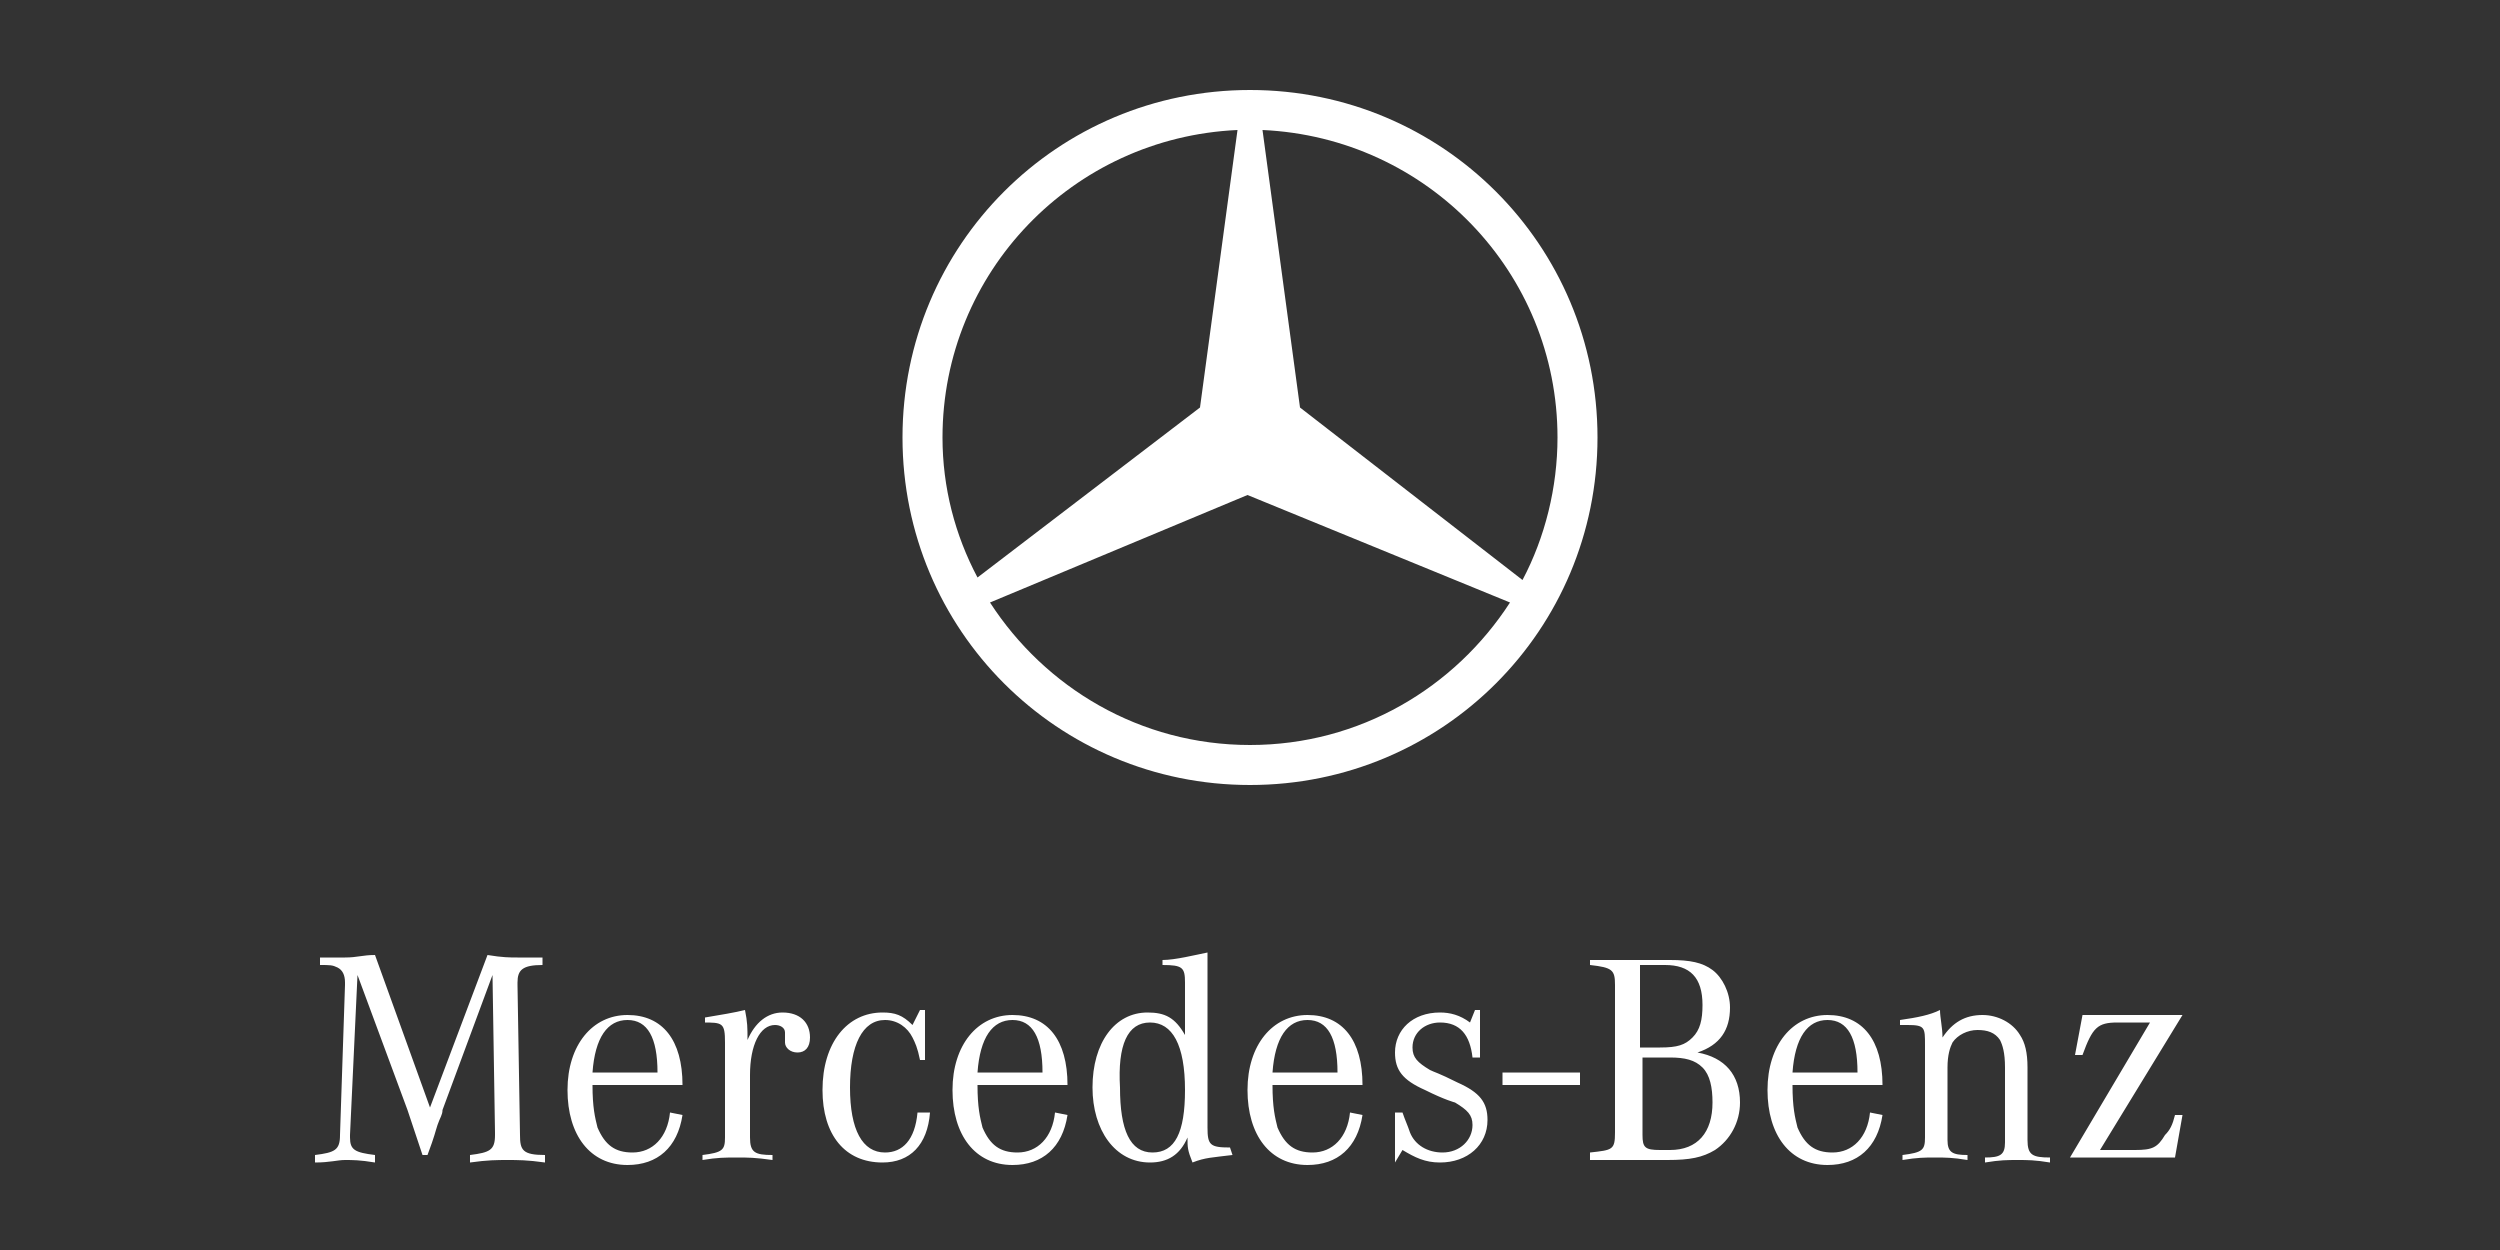 <?xml version="1.0" encoding="UTF-8"?> <!-- Generator: Adobe Illustrator 26.2.1, SVG Export Plug-In . SVG Version: 6.00 Build 0) --> <svg xmlns="http://www.w3.org/2000/svg" xmlns:xlink="http://www.w3.org/1999/xlink" version="1.1" id="Layer_1" x="0px" y="0px" viewBox="0 0 100 50" style="enable-background:new 0 0 100 50;" xml:space="preserve"><rect x="0" y="0" width="100" height="50" fill="#333333" stroke="none"/> <style type="text/css"> .st0{fill-rule:evenodd;clip-rule:evenodd;fill:#FFFFFF;} .st1{fill:#FFFFFF;} </style> <g> <path class="st0" d="M14.3,39l2,5.4c0.1,0.3,0.2,0.6,0.3,0.9l0.3,0.9h0.2c0.3-0.8,0.3-0.9,0.4-1.2c0.1-0.3,0.2-0.4,0.2-0.6l2-5.4 l0.1,6.3v0.1c0,0.6-0.2,0.7-1,0.8v0.3c0.7-0.1,1.1-0.1,1.5-0.1s0.8,0,1.5,0.1v-0.3c-0.9,0-1-0.2-1-0.8l-0.1-6v-0.1 c0-0.5,0.2-0.7,1-0.7v-0.3c-0.4,0-0.7,0-1,0s-0.6,0-1.2-0.1l-2.3,6.1L15,38.2c-0.5,0-0.7,0.1-1.2,0.1c-0.3,0-0.5,0-1,0v0.3 c0.4,0,0.5,0,0.7,0.1s0.3,0.3,0.3,0.6v0.1l-0.2,6c0,0.6-0.2,0.7-1,0.8v0.3c0.6,0,0.9-0.1,1.2-0.1s0.6,0,1.2,0.1v-0.3 c-0.8-0.1-1-0.2-1-0.7v-0.1L14.3,39L14.3,39z M26.8,44.5c-0.1,1-0.7,1.6-1.5,1.6c-0.7,0-1.1-0.3-1.4-1c-0.1-0.4-0.2-0.8-0.2-1.7 h3.6c0-1.8-0.8-2.8-2.2-2.8c-1.4,0-2.4,1.2-2.4,3s0.9,3,2.4,3c1.2,0,2-0.7,2.2-2L26.8,44.5L26.8,44.5z M23.7,42.9 c0.1-1.4,0.6-2.1,1.4-2.1s1.2,0.7,1.2,2.1H23.7L23.7,42.9z M28.1,40.9c0.8,0,0.9,0,0.9,0.8v3.8c0,0.5-0.1,0.6-0.9,0.7v0.2 c0.6-0.1,0.9-0.1,1.4-0.1c0.4,0,0.7,0,1.4,0.1v-0.2c-0.7,0-0.9-0.1-0.9-0.7V43c0-1.2,0.4-2,1-2c0.2,0,0.4,0.1,0.4,0.3v0.1 c0,0.2,0,0.2,0,0.3c0,0.2,0.2,0.4,0.5,0.4c0.3,0,0.5-0.2,0.5-0.6c0-0.6-0.4-1-1.1-1c-0.6,0-1.1,0.4-1.4,1.1c0-0.5,0-0.7-0.1-1.2 c-0.4,0.1-1,0.2-1.6,0.3v0.2C28.2,40.9,28.1,40.9,28.1,40.9z M37,40.4h-0.2L36.5,41c-0.4-0.4-0.7-0.5-1.2-0.5 c-1.4,0-2.4,1.2-2.4,3.1c0,1.8,0.9,2.9,2.4,2.9c1.1,0,1.8-0.7,1.9-2h-0.5c-0.1,1.1-0.6,1.6-1.3,1.6c-0.9,0-1.4-0.9-1.4-2.6 s0.5-2.7,1.4-2.7c0.5,0,0.9,0.3,1.1,0.7c0.1,0.2,0.2,0.4,0.3,0.9H37V40.4L37,40.4z M42.2,44.5c-0.1,1-0.7,1.6-1.5,1.6 c-0.7,0-1.1-0.3-1.4-1c-0.1-0.4-0.2-0.8-0.2-1.7h3.6c0-1.8-0.8-2.8-2.2-2.8s-2.4,1.2-2.4,3s0.9,3,2.4,3c1.2,0,2-0.7,2.2-2 L42.2,44.5L42.2,44.5z M39.1,42.9c0.1-1.4,0.6-2.1,1.4-2.1c0.8,0,1.2,0.7,1.2,2.1H39.1L39.1,42.9z M49.2,45.9 c-0.8,0-0.9-0.1-0.9-0.8v-7c-0.5,0.1-1.3,0.3-1.8,0.3v0.2c0.8,0,0.9,0.1,0.9,0.7v2.1c-0.4-0.7-0.8-0.9-1.5-0.9 c-1.3,0-2.2,1.2-2.2,3c0,1.7,0.9,3,2.3,3c0.7,0,1.2-0.3,1.5-1c0,0.4,0,0.5,0.2,1c0.5-0.2,0.8-0.2,1.6-0.3L49.2,45.9L49.2,45.9z M46,40.9c0.9,0,1.4,0.9,1.4,2.7c0,1.7-0.4,2.5-1.3,2.5c-0.9,0-1.3-0.9-1.3-2.6C44.7,41.8,45.1,40.9,46,40.9L46,40.9z M54,44.5 c-0.1,1-0.7,1.6-1.5,1.6c-0.7,0-1.1-0.3-1.4-1c-0.1-0.4-0.2-0.8-0.2-1.7h3.6c0-1.8-0.8-2.8-2.2-2.8s-2.4,1.2-2.4,3s0.9,3,2.4,3 c1.2,0,2-0.7,2.2-2L54,44.5L54,44.5z M50.9,42.9c0.1-1.4,0.6-2.1,1.4-2.1c0.8,0,1.2,0.7,1.2,2.1H50.9L50.9,42.9z M55.6,46.5h0.2 l0.3-0.5c0.5,0.3,0.9,0.5,1.5,0.5c1.1,0,1.9-0.7,1.9-1.7c0-0.7-0.3-1.1-1.2-1.5c-0.8-0.4-0.9-0.4-1.1-0.5c-0.5-0.3-0.7-0.5-0.7-0.9 c0-0.6,0.5-1,1.1-1c0.8,0,1.2,0.5,1.3,1.4h0.3v-1.9H59l-0.2,0.5c-0.4-0.3-0.8-0.4-1.2-0.4c-1.1,0-1.8,0.7-1.8,1.6 c0,0.7,0.3,1.1,1.2,1.5c0.8,0.4,1.2,0.5,1.2,0.5c0.5,0.3,0.7,0.5,0.7,0.9c0,0.6-0.5,1.1-1.2,1.1c-0.6,0-1.1-0.3-1.3-0.8 c-0.1-0.3-0.2-0.5-0.3-0.8h-0.3v2C55.8,46.5,55.6,46.5,55.6,46.5z M60.1,43.4h3.1v-0.5h-3.1V43.4L60.1,43.4z M63.6,38.3v0.3 c0.9,0.1,1,0.2,1,0.8v5.9c0,0.7-0.1,0.7-1,0.8v0.3h3.1c0.9,0,1.4-0.1,1.9-0.4c0.6-0.4,1-1.1,1-1.9c0-1.1-0.6-1.8-1.7-2 c0.9-0.3,1.3-0.9,1.3-1.8c0-0.6-0.3-1.2-0.7-1.5c-0.4-0.3-0.9-0.4-1.7-0.4h-3.2L63.6,38.3L63.6,38.3z M65.6,41.9v-3.3h1 c1,0,1.5,0.5,1.5,1.6c0,0.6-0.1,1-0.4,1.3s-0.6,0.4-1.3,0.4L65.6,41.9L65.6,41.9z M65.6,42.3h1.2c0.6,0,1,0.1,1.3,0.4 s0.4,0.8,0.4,1.4c0,1.2-0.6,1.9-1.7,1.9h-0.4c-0.6,0-0.7-0.1-0.7-0.6v-3.1C65.7,42.3,65.6,42.3,65.6,42.3z M74.8,44.5 c-0.1,1-0.7,1.6-1.5,1.6c-0.7,0-1.1-0.3-1.4-1c-0.1-0.4-0.2-0.8-0.2-1.7h3.6c0-1.8-0.8-2.8-2.2-2.8c-1.4,0-2.4,1.2-2.4,3 s0.9,3,2.4,3c1.2,0,2-0.7,2.2-2L74.8,44.5L74.8,44.5z M71.7,42.9c0.1-1.4,0.6-2.1,1.4-2.1s1.2,0.7,1.2,2.1H71.7L71.7,42.9z M76.1,41h0.2c0.7,0,0.7,0.1,0.7,0.8v3.7c0,0.5-0.1,0.6-0.9,0.7v0.2c0.6-0.1,0.9-0.1,1.3-0.1s0.7,0,1.3,0.1v-0.2 c-0.6,0-0.8-0.1-0.8-0.6v-2.9c0-0.5,0.1-0.8,0.2-1c0.2-0.3,0.6-0.5,1-0.5s0.7,0.1,0.9,0.4c0.1,0.2,0.2,0.5,0.2,1.1v3 c0,0.5-0.2,0.6-0.8,0.6v0.2c0.6-0.1,0.9-0.1,1.3-0.1s0.7,0,1.3,0.1v-0.2c-0.7,0-0.9-0.1-0.9-0.7v-2.9c0-0.6-0.1-1-0.3-1.3 c-0.3-0.5-0.9-0.8-1.5-0.8c-0.7,0-1.2,0.3-1.6,0.9c0-0.4-0.1-0.8-0.1-1.1c-0.4,0.2-0.9,0.3-1.6,0.4V41H76.1z M82.8,46.3H87l0.3-1.7 H87c-0.1,0.4-0.2,0.6-0.4,0.8c-0.3,0.5-0.5,0.6-1.2,0.6H84l3.3-5.4h-4L83,42.2h0.3c0.4-1.1,0.6-1.3,1.4-1.3H86L82.8,46.3z"></path> </g> <path class="st1" d="M50,3.6c-7.7,0-13.9,6.2-13.9,13.9S42.3,31.4,50,31.4s13.9-6.2,13.9-13.9S57.7,3.6,50,3.6z M62.3,17.5 c0,2-0.5,4-1.4,5.7l0,0L52,16.3L50.5,5.2C57.1,5.5,62.3,10.9,62.3,17.5z M49.5,5.2L48,16.3l-8.9,6.8l0,0c-0.9-1.7-1.4-3.6-1.4-5.6 C37.7,10.9,42.9,5.5,49.5,5.2z M50,29.8c-4.4,0-8.2-2.3-10.4-5.7l10.3-4.3l10.5,4.3l0,0C58.2,27.5,54.4,29.8,50,29.8z"></path> </svg> 